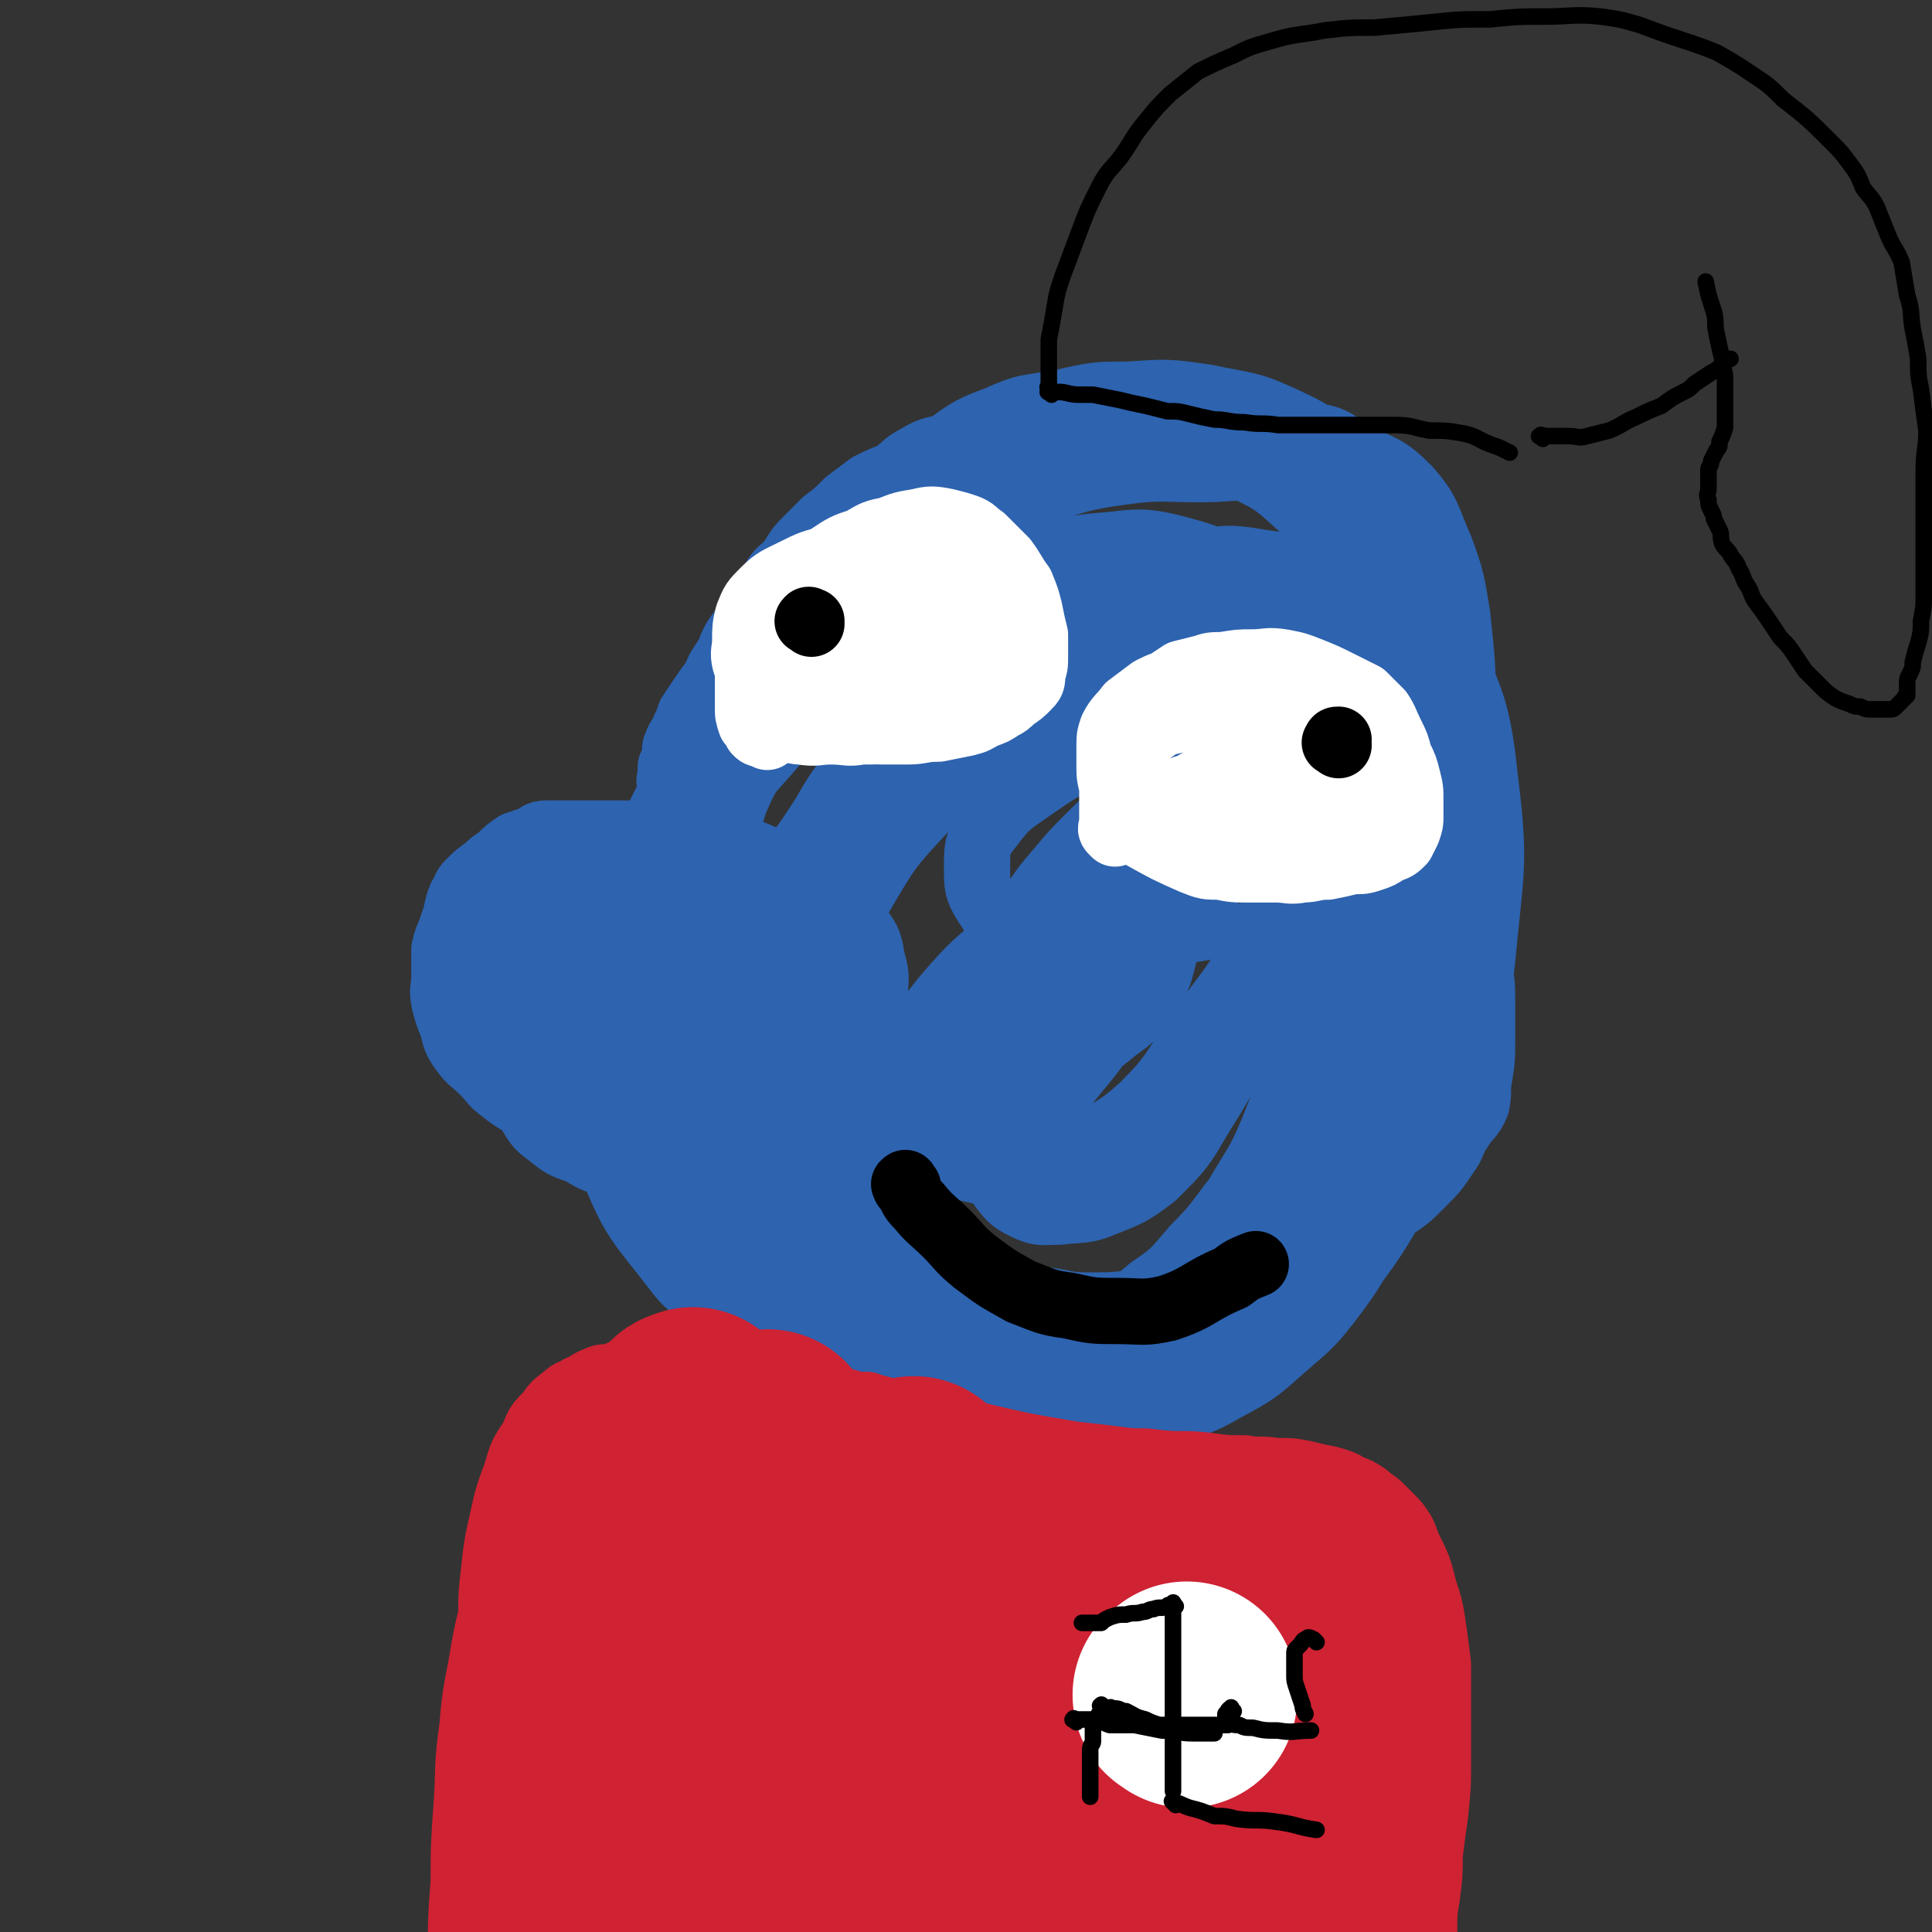 <svg viewBox='0 0 700 700' version='1.1' xmlns='http://www.w3.org/2000/svg' xmlns:xlink='http://www.w3.org/1999/xlink'><rect x="0" y="0" width="700" height="700" fill="#333333" stroke="none"/><g fill='none' stroke='#2D63AF' stroke-width='24' stroke-linecap='round' stroke-linejoin='round'><path d='M264,303c-1,-1 -1,-1 -1,-1 -1,-1 -1,0 -1,0 -1,0 -1,0 -1,0 -1,0 -1,0 -1,0 -1,0 -1,0 -2,0 -1,0 -1,0 -1,0 -2,0 -2,0 -3,0 -1,0 -1,0 -3,0 -1,0 -1,0 -3,0 -2,0 -2,0 -4,0 -2,0 -2,0 -5,0 -2,0 -2,0 -4,0 -3,0 -3,0 -5,0 -4,0 -4,0 -7,0 -3,0 -3,0 -6,0 -2,0 -2,0 -5,0 -4,0 -4,0 -7,0 -3,0 -4,0 -7,0 -3,0 -3,1 -5,2 -3,1 -3,1 -6,2 -3,2 -3,2 -6,5 -3,2 -3,2 -5,4 -3,2 -3,2 -6,5 -2,2 -1,2 -3,5 -2,5 -1,5 -3,10 -1,4 -2,4 -3,9 0,5 0,5 0,10 0,4 -1,4 0,9 1,4 1,4 3,9 1,4 1,5 4,9 3,4 3,3 7,7 4,4 3,4 7,7 5,4 6,4 11,7 4,3 4,4 8,6 5,2 5,2 11,4 4,1 4,1 8,2 5,1 5,1 9,2 5,0 5,0 9,0 4,0 4,0 8,0 3,0 3,0 6,0 3,0 3,0 5,-1 2,0 3,0 5,-1 2,-1 2,-2 4,-3 3,-2 2,-3 5,-5 2,-2 2,-1 4,-3 2,-2 2,-2 5,-5 2,-1 2,-1 3,-3 2,-2 2,-2 3,-3 1,-2 1,-2 2,-3 0,-1 0,-1 1,-2 1,-1 1,-1 1,-2 0,0 0,0 0,-1 0,-1 0,-1 0,-1 0,-1 0,-1 0,-2 0,-1 0,-1 0,-2 0,-1 0,-1 0,-2 0,-1 0,-1 0,-2 0,0 0,0 0,-1 0,-1 0,-1 0,-2 0,0 0,0 0,-1 0,-1 0,-1 0,-1 0,-2 0,-2 0,-3 0,-2 0,-2 0,-3 0,-2 0,-2 0,-4 0,-2 0,-2 0,-3 0,-3 0,-3 -1,-5 -1,-2 -1,-2 -1,-4 -2,-4 -2,-4 -4,-7 -2,-3 -2,-3 -4,-6 -2,-2 -2,-2 -4,-4 -2,-2 -2,-2 -4,-4 -3,-2 -3,-2 -5,-4 -3,-2 -3,-2 -6,-3 -3,-2 -3,-2 -7,-3 -3,-1 -3,-1 -6,-1 -3,-1 -3,-1 -7,-2 -3,-1 -3,-1 -6,-1 -2,0 -2,0 -5,0 -3,0 -3,0 -6,0 -3,0 -3,0 -6,1 -6,2 -6,2 -12,6 -3,2 -3,3 -6,6 -3,4 -3,4 -5,8 -2,4 -2,4 -4,8 -2,5 -2,5 -3,9 -1,5 -1,5 -1,10 -1,5 -2,5 -2,10 0,6 -1,6 0,12 1,6 1,6 3,11 1,5 1,5 4,9 3,5 3,5 7,8 5,4 5,4 11,6 5,3 5,3 11,5 6,1 6,2 11,3 7,1 7,1 13,1 6,0 7,1 13,0 6,-1 6,-1 12,-3 6,-2 7,-2 13,-5 6,-4 5,-4 11,-9 4,-4 5,-4 9,-9 4,-5 4,-5 7,-11 3,-6 3,-6 5,-13 2,-7 1,-7 2,-15 0,-6 1,-7 -1,-13 -1,-6 -1,-7 -5,-12 -4,-6 -4,-6 -9,-10 -5,-5 -5,-5 -11,-8 -7,-4 -7,-4 -14,-7 -7,-3 -7,-3 -13,-4 -7,-2 -8,-2 -15,-3 -7,-1 -7,-1 -14,-2 -7,0 -7,0 -14,0 -7,0 -7,0 -13,1 -5,1 -5,1 -10,2 -5,2 -5,2 -9,4 -4,3 -4,3 -7,6 -3,4 -4,4 -6,8 -2,5 -2,6 -3,11 -2,5 -2,5 -3,10 0,6 0,6 0,11 0,6 0,6 1,11 1,5 1,5 4,9 3,5 3,5 7,9 5,5 4,6 9,9 12,7 12,7 24,12 6,2 7,1 13,2 8,0 8,0 16,0 5,0 5,0 10,-1 6,-2 6,-2 12,-4 6,-2 6,-2 10,-5 5,-2 5,-3 10,-6 4,-2 4,-2 8,-5 4,-3 3,-3 6,-6 3,-3 4,-3 6,-6 2,-4 2,-4 3,-8 1,-3 1,-3 2,-7 0,-5 1,-5 0,-10 -1,-5 -2,-5 -4,-10 -3,-5 -2,-5 -6,-9 -4,-5 -5,-4 -10,-7 -6,-4 -6,-4 -11,-6 -7,-3 -7,-3 -13,-4 -6,-2 -6,-2 -11,-3 -7,-1 -7,-1 -13,-1 -6,-1 -6,-1 -11,-1 -5,0 -5,0 -9,1 -5,0 -5,0 -9,2 -5,2 -5,2 -9,5 -3,2 -4,2 -6,5 -3,4 -3,4 -4,9 -2,5 -2,6 -3,11 -1,6 -1,6 -1,12 0,5 0,6 1,11 2,7 1,7 4,13 3,5 5,4 9,9 5,6 4,7 10,12 4,3 5,2 10,5 5,2 5,3 10,5 4,2 5,2 10,3 4,1 4,1 8,1 4,0 5,0 9,-1 3,-1 3,-1 7,-3 3,-2 3,-3 6,-6 2,-3 2,-3 4,-7 2,-4 2,-3 4,-7 1,-4 1,-4 1,-8 1,-5 1,-5 1,-9 0,-5 1,-5 0,-9 -1,-5 -1,-5 -4,-9 -2,-4 -1,-4 -4,-8 -3,-3 -3,-3 -6,-6 -2,-2 -2,-2 -5,-4 -3,-1 -3,-1 -6,-2 -3,-1 -3,-1 -6,-1 -4,-1 -4,0 -7,0 -4,0 -4,-1 -8,0 -4,1 -3,2 -7,4 -4,2 -4,1 -7,4 -3,2 -3,2 -6,5 -3,3 -3,3 -6,6 -2,3 -2,3 -4,6 -1,4 -1,4 -2,7 -1,3 -1,4 -1,7 0,3 -1,3 0,6 1,3 2,3 4,5 3,3 3,3 6,5 4,2 4,2 8,4 4,1 4,1 9,3 4,1 4,0 8,1 4,0 4,0 7,0 3,0 3,0 5,-1 3,0 3,0 5,-1 2,-2 1,-2 2,-4 2,-2 2,-2 3,-5 2,-3 2,-3 3,-6 1,-3 1,-3 1,-6 1,-3 0,-3 0,-6 0,-3 0,-3 -1,-6 -1,-2 -2,-2 -3,-4 -2,-2 -2,-2 -5,-3 -2,-2 -2,-1 -4,-2 -2,0 -2,0 -5,0 -2,0 -2,0 -4,0 -2,0 -2,0 -5,0 -2,0 -2,0 -4,1 -2,0 -2,0 -5,1 -2,1 -2,1 -4,3 -2,1 -2,1 -3,2 -1,1 -1,1 -3,2 -1,0 -1,0 -1,1 -1,1 -1,1 -2,2 0,2 0,2 0,3 1,2 1,2 2,3 1,3 1,3 4,5 3,2 3,1 7,2 3,2 3,2 7,3 5,2 5,2 9,3 5,0 5,0 10,0 3,0 3,0 6,0 2,0 2,1 3,0 2,-1 2,-1 3,-2 1,-2 1,-2 1,-5 1,-3 1,-3 0,-6 -1,-3 -1,-3 -2,-6 -2,-5 -2,-5 -5,-9 -4,-4 -4,-4 -8,-8 -4,-3 -4,-2 -8,-5 -4,-2 -4,-3 -8,-4 -3,-2 -3,-2 -7,-3 -3,0 -3,-1 -7,-1 -2,0 -2,0 -5,0 -1,0 -2,0 -3,0 -2,0 -2,0 -4,2 -2,1 -2,1 -3,2 -1,2 -1,2 -2,4 0,2 0,2 0,5 0,3 0,3 1,6 0,3 1,3 2,6 2,4 2,4 5,7 2,3 2,3 5,5 3,2 3,2 6,4 3,2 3,2 5,3 2,1 2,1 5,3 1,0 1,1 3,1 1,0 1,0 3,0 0,0 0,0 1,0 1,0 1,0 2,0 0,0 1,0 1,0 0,0 0,-1 0,-2 0,-1 0,-1 0,-2 -1,-2 -1,-3 -2,-5 -1,-2 -1,-2 -3,-4 -2,-3 -3,-3 -5,-5 -3,-2 -3,-2 -7,-4 -3,-2 -3,-1 -7,-3 -3,0 -3,0 -6,-1 -3,-1 -3,-1 -6,-1 -1,0 -1,0 -3,0 -1,0 -1,0 -3,0 -1,0 -1,0 -2,1 -1,1 -1,2 -1,4 0,2 0,2 0,4 0,3 0,3 1,6 3,4 3,4 7,7 5,4 5,4 10,7 7,4 7,4 13,7 0,1 0,1 1,1 '/><path d='M244,285c-1,-1 -1,-1 -1,-1 -1,-1 0,-2 0,-3 0,-1 0,-1 0,-3 0,-1 1,-1 2,-3 0,-2 -1,-3 0,-5 1,-3 2,-3 3,-6 1,-2 1,-2 2,-5 2,-3 2,-3 4,-6 2,-3 2,-3 5,-7 2,-5 2,-4 5,-9 2,-5 2,-5 5,-9 2,-4 2,-4 5,-8 3,-5 3,-5 6,-9 2,-4 3,-4 6,-7 3,-4 2,-4 6,-8 3,-3 3,-3 7,-7 4,-3 4,-3 8,-7 4,-3 4,-3 8,-6 4,-2 4,-2 9,-4 4,-3 4,-4 8,-6 5,-3 6,-3 11,-4 5,-2 5,-2 10,-3 6,-2 6,-2 12,-3 6,-2 6,-2 12,-3 7,-2 7,-2 14,-3 6,-1 6,-1 12,-2 6,0 6,0 13,0 6,0 6,0 12,0 7,0 7,-1 14,0 5,0 5,1 10,2 6,2 6,2 11,4 5,2 6,2 11,5 5,2 4,3 9,6 5,3 5,2 9,6 5,4 4,5 8,10 4,6 4,6 7,11 4,8 3,8 6,15 3,7 3,7 5,14 2,8 1,8 3,16 2,10 1,10 3,19 1,10 2,10 3,19 1,7 0,7 1,14 1,7 2,7 3,14 1,8 1,8 2,16 1,9 1,9 2,18 1,7 1,7 1,14 1,6 1,6 1,13 0,6 0,6 0,13 0,6 0,7 -1,13 -1,5 0,5 -1,10 -2,5 -3,4 -6,9 -3,4 -2,5 -5,9 -4,6 -4,6 -9,11 -5,5 -5,5 -11,9 -7,6 -7,6 -15,11 -8,5 -8,5 -16,9 -7,4 -7,5 -14,9 -7,3 -7,2 -14,6 -6,3 -6,3 -13,7 -7,3 -7,3 -13,7 -7,4 -7,5 -14,9 -7,5 -7,5 -13,9 -7,5 -8,5 -15,9 -6,5 -6,4 -13,9 -6,4 -6,5 -13,9 -5,3 -5,4 -10,6 -6,3 -6,3 -12,4 -5,2 -5,2 -10,1 -6,-1 -6,-1 -11,-4 -5,-4 -4,-4 -9,-9 -4,-5 -5,-4 -9,-10 -5,-6 -5,-6 -9,-13 -4,-7 -4,-7 -8,-15 -4,-8 -5,-8 -9,-16 -4,-11 -4,-11 -7,-22 -3,-14 -4,-14 -5,-29 -1,-19 0,-19 0,-38 0,-19 0,-19 1,-38 1,-12 1,-13 3,-25 2,-9 3,-9 6,-19 2,-7 2,-7 4,-14 3,-7 3,-7 7,-14 4,-7 5,-7 10,-14 6,-8 5,-9 12,-17 9,-11 10,-10 20,-21 8,-8 7,-8 16,-16 7,-7 7,-7 15,-13 7,-7 7,-7 14,-13 7,-5 7,-4 14,-9 7,-4 6,-5 14,-8 8,-3 9,-2 18,-4 11,-2 11,-3 23,-3 23,-2 24,-3 47,-1 8,1 8,3 15,7 10,5 11,4 19,12 8,9 7,11 12,22 4,11 4,12 6,24 2,19 2,19 2,38 0,18 0,18 -2,35 -2,19 -3,19 -6,37 -4,18 -4,18 -8,35 -3,15 -3,15 -7,29 -4,13 -4,13 -10,25 -4,9 -4,9 -10,17 -4,5 -5,5 -10,10 -6,5 -5,6 -12,10 -8,4 -9,4 -18,7 -9,3 -9,3 -18,4 -8,2 -8,1 -17,2 -9,1 -9,1 -18,1 -8,0 -8,-1 -16,-2 -10,-2 -10,-2 -20,-5 -8,-3 -8,-3 -16,-7 -9,-5 -10,-4 -18,-10 -9,-6 -9,-5 -18,-12 -8,-8 -8,-8 -15,-17 -8,-11 -9,-11 -14,-23 -7,-14 -7,-14 -11,-30 -5,-15 -5,-15 -7,-32 -2,-14 -2,-15 -2,-29 1,-13 1,-14 5,-26 5,-15 6,-15 13,-29 7,-14 7,-14 17,-26 11,-13 11,-13 24,-23 13,-10 13,-11 27,-19 13,-7 13,-7 27,-12 15,-4 15,-4 30,-7 13,-2 13,-3 27,-2 12,2 12,1 23,7 13,6 13,7 23,16 12,12 13,12 22,26 11,16 11,17 18,35 7,19 7,19 10,38 4,19 4,20 4,39 0,19 0,19 -3,37 -4,18 -4,18 -10,36 -3,13 -3,13 -8,26 -5,11 -5,11 -11,21 -4,6 -4,6 -9,12 -5,6 -5,6 -11,11 -8,7 -8,7 -17,11 -11,6 -11,7 -22,11 -12,4 -13,2 -25,4 -12,1 -12,2 -24,3 -13,1 -14,1 -27,2 -13,0 -13,1 -26,0 -13,-1 -13,-2 -27,-6 -13,-3 -13,-2 -25,-7 -11,-4 -11,-5 -21,-11 -8,-6 -10,-5 -16,-13 -13,-17 -15,-17 -23,-37 -6,-15 -3,-17 -4,-34 0,-19 -2,-20 1,-38 4,-20 6,-20 13,-38 6,-15 5,-15 13,-29 7,-12 8,-12 17,-24 11,-14 10,-14 23,-27 12,-11 13,-11 26,-21 16,-11 15,-13 32,-22 15,-8 16,-7 33,-12 15,-4 15,-5 30,-7 14,-2 15,-1 29,-1 13,0 14,-2 27,1 13,4 13,6 24,14 11,7 12,7 20,17 9,11 10,11 15,24 11,27 14,27 17,56 4,32 2,33 -1,66 -2,17 -3,17 -9,33 -4,15 -5,15 -11,29 -6,13 -6,14 -12,26 -7,12 -7,12 -15,23 -7,10 -6,10 -15,18 -7,7 -7,7 -16,13 -10,6 -10,7 -21,11 -12,4 -12,3 -25,4 -13,1 -13,1 -27,0 -14,-1 -15,-1 -29,-4 -14,-4 -14,-4 -27,-10 -12,-5 -12,-5 -24,-12 -11,-7 -12,-7 -22,-16 -9,-9 -9,-9 -15,-20 -8,-11 -9,-11 -14,-24 -5,-14 -5,-15 -8,-30 -3,-16 -3,-17 -4,-34 0,-16 0,-16 2,-32 3,-16 3,-17 8,-32 6,-16 8,-15 16,-30 9,-17 9,-17 18,-34 9,-14 8,-14 18,-27 9,-12 9,-12 20,-23 7,-7 7,-7 15,-13 10,-7 10,-8 21,-12 11,-5 11,-4 23,-6 13,-3 13,-3 25,-3 14,-1 14,-1 28,1 14,3 15,2 28,8 13,6 13,7 24,17 12,10 13,10 21,23 9,15 9,16 14,33 6,17 5,18 7,36 2,17 2,17 1,34 0,18 0,18 -3,35 -4,20 -5,20 -11,40 -6,17 -6,17 -14,34 -6,14 -7,14 -14,27 -6,12 -5,13 -13,24 -6,9 -7,9 -15,16 -7,5 -8,6 -16,9 -11,3 -11,2 -23,3 -11,2 -11,2 -23,2 -13,0 -13,0 -25,-2 -23,-5 -24,-5 -45,-14 -13,-5 -12,-7 -24,-15 -11,-8 -12,-8 -22,-17 -11,-10 -12,-10 -20,-22 -8,-12 -8,-13 -13,-27 -4,-14 -4,-15 -5,-30 -1,-15 -1,-16 2,-31 4,-15 4,-16 12,-29 8,-16 9,-15 21,-29 11,-14 12,-14 25,-26 14,-12 14,-13 30,-23 14,-9 14,-10 30,-15 14,-6 15,-5 30,-7 15,-1 16,-3 31,1 15,4 15,5 28,15 14,10 14,11 25,24 11,13 11,14 18,29 8,15 9,15 12,32 4,17 3,18 2,35 0,18 0,18 -3,35 -4,18 -3,18 -10,35 -6,11 -7,11 -15,21 -8,10 -8,10 -16,18 -9,8 -9,9 -18,15 -11,8 -11,8 -24,13 -12,5 -12,4 -25,6 -10,2 -10,1 -20,1 -11,0 -12,1 -22,-1 -12,-3 -12,-3 -23,-9 -10,-5 -10,-6 -20,-13 -10,-8 -11,-8 -19,-17 -10,-10 -11,-10 -17,-22 -6,-12 -7,-12 -9,-25 -2,-14 -1,-15 0,-29 1,-15 -1,-15 4,-29 6,-15 8,-15 18,-29 8,-12 8,-13 18,-24 14,-14 14,-14 29,-27 14,-12 13,-14 28,-24 15,-9 15,-9 31,-15 16,-6 17,-7 34,-10 12,-2 13,-2 25,0 13,2 14,1 25,7 13,8 13,10 24,22 10,11 12,11 18,25 6,15 3,16 5,32 2,20 4,20 3,40 -2,22 -3,22 -9,44 -5,19 -4,20 -12,39 -6,16 -6,16 -14,32 -8,14 -7,14 -17,27 -7,9 -8,9 -17,17 -9,8 -9,8 -20,14 -9,5 -9,5 -18,7 -10,2 -10,2 -20,2 -9,1 -10,3 -17,-1 -22,-11 -23,-12 -42,-29 -12,-11 -13,-12 -20,-26 -15,-30 -17,-30 -25,-62 -5,-18 -5,-20 -1,-38 7,-33 9,-33 22,-64 6,-14 7,-14 17,-26 8,-11 9,-11 19,-21 9,-8 8,-9 18,-15 9,-5 9,-5 19,-7 12,-2 12,-3 25,-3 9,0 10,0 19,4 10,4 11,5 19,13 11,10 11,11 18,24 8,15 9,15 13,32 4,20 2,20 2,41 0,24 1,24 -3,47 -3,19 -6,18 -12,36 -6,15 -5,16 -12,30 -6,12 -6,12 -13,23 -4,8 -4,8 -9,16 -4,5 -4,5 -10,10 -2,3 -2,4 -6,5 -7,2 -8,2 -15,1 -9,-1 -10,-2 -19,-6 -13,-8 -13,-9 -25,-19 -13,-12 -13,-12 -26,-25 -12,-13 -12,-13 -22,-27 -10,-13 -11,-12 -19,-26 -6,-13 -6,-13 -10,-27 -4,-13 -5,-13 -5,-27 0,-13 0,-14 3,-27 4,-13 4,-13 11,-25 7,-12 8,-11 17,-22 9,-10 9,-11 20,-20 10,-8 10,-8 22,-13 12,-4 12,-5 25,-6 11,-2 12,-2 23,1 12,2 13,2 23,9 12,7 12,8 21,18 9,10 10,10 15,22 6,13 6,13 8,28 3,15 3,15 2,31 -1,19 -1,19 -5,37 -4,16 -4,17 -10,32 -5,12 -6,12 -13,24 -7,9 -7,10 -15,18 -7,8 -7,9 -16,15 -7,6 -7,6 -15,10 -8,4 -9,3 -18,5 -9,2 -9,3 -19,3 -9,0 -11,2 -19,-2 -20,-10 -21,-12 -37,-27 -9,-9 -9,-10 -13,-22 -5,-15 -4,-16 -5,-33 0,-19 -1,-20 4,-38 5,-20 6,-21 17,-39 10,-17 10,-17 23,-31 12,-13 13,-13 28,-24 9,-7 9,-7 20,-12 14,-5 14,-5 29,-8 10,-1 11,-1 20,1 7,2 7,3 13,8 7,7 9,7 13,16 6,11 5,12 6,24 2,16 3,17 0,33 -4,20 -5,21 -13,40 -6,17 -6,17 -16,33 -7,12 -7,12 -17,22 -8,6 -8,6 -18,10 -7,3 -8,2 -16,3 -6,0 -7,1 -13,-2 -4,-2 -5,-3 -8,-7 -3,-5 -4,-6 -5,-12 -2,-12 -1,-12 0,-24 1,-14 0,-14 5,-27 5,-16 7,-15 15,-30 4,-7 4,-7 9,-13 6,-7 6,-7 12,-13 5,-5 5,-5 11,-8 3,-2 3,-2 7,-3 2,0 4,-1 5,1 2,4 2,6 2,11 1,8 2,8 1,16 -1,9 -1,9 -3,17 -2,8 -2,9 -6,15 -4,7 -5,8 -12,13 -8,7 -9,6 -18,11 -4,2 -4,2 -8,3 -2,1 -2,2 -4,1 -1,0 -2,-1 -2,-3 0,-3 0,-4 2,-7 4,-7 5,-7 11,-13 6,-6 6,-6 12,-11 7,-6 7,-6 14,-10 5,-4 5,-3 12,-6 4,-2 4,-2 9,-3 3,-1 3,-1 5,-1 1,0 2,0 2,0 0,1 -1,1 -3,2 -6,1 -6,1 -12,2 -11,2 -11,2 -21,3 -9,1 -9,2 -18,1 -9,-1 -10,0 -17,-4 -7,-4 -7,-5 -11,-11 -3,-5 -3,-6 -3,-13 0,-7 0,-9 5,-15 6,-8 7,-8 17,-15 10,-7 11,-7 23,-12 11,-5 12,-5 24,-8 10,-2 10,-3 20,-3 8,1 10,1 16,6 7,5 8,7 10,15 3,12 1,13 -2,26 -4,17 -4,18 -11,34 -9,16 -10,16 -21,31 -10,15 -9,16 -21,28 -10,9 -11,8 -22,15 -11,5 -11,5 -22,8 -8,2 -9,2 -16,0 -5,-1 -6,-1 -8,-5 -3,-4 -2,-5 -3,-11 0,-10 -1,-11 1,-20 4,-15 5,-15 11,-28 8,-16 9,-15 18,-30 5,-8 5,-8 11,-15 5,-6 5,-6 11,-12 5,-5 5,-5 10,-8 3,-3 4,-5 7,-5 3,0 4,1 6,4 3,6 3,7 3,14 0,12 0,13 -3,25 -4,14 -4,15 -11,28 -7,14 -7,15 -17,27 -8,10 -9,10 -19,17 -7,5 -8,4 -16,6 -8,1 -8,2 -15,1 -5,-1 -6,-2 -9,-5 -3,-3 -4,-4 -4,-8 -1,-7 -1,-8 2,-15 5,-11 5,-12 13,-22 11,-13 12,-13 25,-24 16,-14 16,-13 33,-26 8,-6 8,-6 16,-12 7,-4 7,-4 15,-9 5,-2 5,-2 10,-4 2,-1 4,-2 5,-1 1,1 0,2 -1,3 -4,6 -4,6 -9,12 -10,11 -10,11 -21,22 -31,30 -30,31 -62,59 -14,13 -14,13 -28,24 -10,7 -10,7 -21,12 -6,2 -8,4 -13,2 -4,-1 -3,-4 -4,-8 -1,-4 0,-4 0,-8 '/></g>
<g fill='none' stroke='#FFFFFF' stroke-width='24' stroke-linecap='round' stroke-linejoin='round'><path d='M404,302c-1,-1 -1,-1 -1,-1 -1,-1 0,-1 0,-2 0,-1 0,-1 0,-3 0,-2 0,-2 0,-4 0,-2 0,-2 0,-4 0,-3 0,-3 0,-6 0,-3 1,-3 1,-6 1,-4 1,-4 2,-7 0,-3 0,-3 1,-6 1,-2 1,-2 2,-4 0,-1 0,-1 1,-2 2,-2 2,-2 3,-3 2,-2 2,-2 4,-4 2,-1 2,-1 5,-2 3,-2 3,-2 6,-4 4,-1 4,-1 8,-2 3,-1 3,-1 7,-1 6,-1 6,-1 11,-1 5,0 5,-1 11,0 5,1 5,1 10,3 5,2 5,2 11,5 4,2 4,2 8,4 3,3 3,3 6,6 2,3 2,4 4,8 2,4 2,4 3,8 2,4 2,4 3,8 1,4 1,4 1,8 0,3 0,3 0,6 0,2 0,2 -1,5 -1,2 -1,2 -2,4 -2,2 -2,2 -5,3 -3,2 -3,2 -6,3 -3,1 -3,1 -7,1 -4,1 -4,1 -9,2 -5,0 -5,1 -9,1 -5,1 -5,0 -10,0 -5,0 -5,0 -10,0 -5,0 -5,0 -10,-1 -5,0 -5,0 -10,-2 -9,-4 -9,-4 -18,-9 -3,-2 -3,-2 -5,-5 -2,-3 -2,-3 -3,-7 -2,-3 -2,-3 -3,-6 -1,-4 -1,-4 -1,-8 0,-3 0,-3 0,-6 0,-4 0,-4 1,-7 2,-4 3,-4 6,-8 4,-3 4,-3 8,-6 4,-2 4,-2 9,-3 6,-2 6,-2 11,-3 7,-2 7,-2 14,-2 6,0 6,0 12,1 5,1 5,1 10,4 6,3 6,3 11,7 4,3 4,3 8,7 2,4 3,4 4,8 2,4 2,4 3,9 0,4 0,4 0,8 0,3 -1,3 -2,6 -1,4 -1,4 -3,6 -2,3 -2,3 -5,5 -2,2 -2,2 -5,3 -4,2 -4,2 -7,3 -4,1 -4,0 -8,1 -4,1 -3,1 -8,2 -5,0 -5,0 -10,0 -5,0 -5,0 -9,-2 -5,-1 -5,-1 -10,-3 -4,-2 -4,-2 -9,-5 -3,-2 -4,-2 -6,-5 -3,-3 -3,-3 -4,-6 -2,-3 -2,-3 -3,-6 -1,-3 -1,-3 -1,-6 0,-3 -1,-3 0,-5 1,-3 1,-3 3,-5 2,-2 2,-2 5,-4 4,-3 4,-3 9,-4 6,-2 7,-1 13,-2 6,-1 6,-1 12,-1 6,-1 6,-1 12,0 6,1 7,1 12,3 5,3 5,3 10,6 5,3 5,3 9,7 3,3 2,4 4,8 2,3 2,3 3,6 1,2 0,3 0,5 0,2 0,3 -1,4 -4,3 -5,2 -10,4 -5,2 -5,2 -10,3 -6,1 -6,2 -12,2 -6,1 -6,0 -12,0 -5,0 -5,0 -11,0 -4,0 -4,0 -8,-1 -3,-1 -4,-1 -7,-3 -2,-1 -2,-1 -3,-3 -1,-1 -2,-1 -2,-3 0,-4 0,-5 2,-9 2,-2 3,-1 6,-3 4,-2 4,-3 9,-5 4,-2 4,-1 9,-3 5,-1 5,-2 10,-3 4,-1 4,-1 9,-1 4,-1 4,-1 8,0 3,0 3,0 5,1 2,1 2,1 4,3 1,1 1,1 1,2 0,1 1,1 0,2 -1,1 -1,1 -3,2 -2,1 -2,2 -5,3 -3,1 -3,1 -7,1 -4,1 -4,2 -8,2 -3,0 -3,0 -7,0 -4,0 -4,0 -8,0 -3,0 -3,-1 -7,-1 -2,-1 -2,-1 -4,-1 -1,0 -2,1 -3,0 0,0 1,-1 2,-2 1,-1 1,-1 3,-1 3,-1 4,-1 7,-2 4,-1 4,-2 8,-3 4,-1 4,-1 8,-2 3,-1 3,-1 6,-1 2,-1 2,0 5,0 1,0 1,0 3,0 1,0 2,0 2,0 0,0 -2,0 -4,0 -1,0 -1,0 -3,0 -1,0 -1,0 -3,0 -1,0 -1,0 -3,0 '/><path d='M278,267c-1,-1 -1,-1 -1,-1 -1,-1 -1,0 -1,0 -1,0 -1,0 -2,-1 0,0 0,-1 0,-1 -1,-1 -1,-1 -2,-2 -1,-3 -1,-3 -1,-6 0,-2 0,-2 0,-4 0,-3 0,-3 0,-7 0,-4 0,-4 1,-8 2,-5 2,-5 4,-10 3,-5 3,-5 6,-9 4,-4 4,-4 8,-8 5,-4 4,-5 10,-8 6,-4 6,-4 12,-6 5,-3 5,-3 10,-4 5,-2 5,-2 11,-3 4,-1 5,-1 10,0 4,1 4,1 7,2 3,1 3,2 6,4 4,4 4,4 8,8 3,4 3,5 6,9 2,5 2,5 3,9 1,5 1,5 2,9 0,4 0,4 0,8 0,3 0,3 -1,6 0,3 0,3 -2,5 -2,2 -2,2 -5,4 -2,2 -2,2 -4,3 -3,2 -3,2 -6,3 -4,2 -3,2 -7,3 -5,1 -5,1 -10,2 -6,0 -6,1 -11,1 -5,0 -5,0 -10,0 -8,-1 -8,-1 -15,-2 -5,-1 -6,-1 -10,-3 -5,-2 -5,-2 -9,-5 -4,-2 -4,-2 -7,-4 -3,-2 -3,-2 -5,-5 -2,-3 -2,-3 -3,-6 -1,-4 0,-4 0,-8 0,-4 0,-5 1,-9 2,-5 2,-5 6,-9 4,-4 5,-4 11,-7 6,-3 6,-3 14,-5 6,-2 6,-2 13,-3 7,-1 7,-1 14,-1 5,0 5,0 11,1 5,1 5,1 10,4 3,2 3,2 6,6 3,3 3,3 5,8 2,4 2,4 3,8 1,4 0,5 0,8 0,4 0,4 -1,8 -1,3 -1,4 -3,7 -2,3 -1,3 -4,6 -3,2 -4,2 -8,4 -4,2 -4,2 -8,3 -7,2 -7,2 -14,3 -7,1 -7,1 -14,1 -5,1 -5,0 -11,0 -5,0 -5,1 -11,0 -3,0 -3,-1 -6,-2 -3,-1 -3,-1 -5,-3 -2,-1 -2,-1 -3,-4 0,-2 0,-2 0,-4 0,-2 0,-3 2,-5 1,-2 1,-3 4,-4 5,-3 6,-2 11,-5 6,-2 6,-2 11,-4 7,-2 7,-1 13,-2 6,-1 6,-1 11,-1 5,0 5,0 10,0 4,0 4,0 7,2 3,1 3,1 6,4 1,1 2,1 3,3 0,1 0,1 0,3 0,2 1,2 0,4 -2,3 -3,3 -6,4 -5,3 -6,2 -11,4 -5,1 -5,1 -10,2 -6,1 -6,0 -13,1 -5,1 -5,1 -10,2 -4,0 -4,0 -8,0 -2,0 -2,0 -4,-1 -2,0 -2,0 -4,-1 -1,-1 0,-2 -1,-4 0,-2 0,-2 0,-4 1,-3 1,-3 2,-5 2,-3 2,-4 5,-6 4,-3 4,-3 9,-5 4,-3 4,-3 10,-5 5,-2 5,-1 11,-3 5,-1 5,-1 10,-1 4,0 4,0 8,1 2,0 2,0 5,1 1,1 1,2 3,3 0,1 1,0 1,1 0,1 0,2 -1,3 -3,1 -4,0 -7,1 -5,1 -4,2 -9,2 -6,2 -6,2 -12,2 -5,1 -5,1 -10,1 -5,0 -5,0 -9,0 -2,0 -3,0 -5,-1 -2,0 -2,0 -3,-1 -2,-1 -2,-1 -3,-2 -1,-2 -1,-2 -1,-3 0,-2 0,-2 1,-3 1,-2 2,-2 4,-4 3,-2 3,-2 6,-4 5,-2 5,-2 9,-3 6,-2 6,-2 11,-3 4,0 4,0 9,0 3,0 3,0 7,1 2,0 2,0 5,1 1,1 1,1 2,2 0,0 1,1 0,1 -2,1 -2,1 -5,2 -3,1 -3,1 -7,1 -5,1 -5,0 -10,1 -5,0 -5,0 -10,1 -3,1 -3,1 -7,1 -3,0 -3,0 -6,0 '/></g>
<g fill='none' stroke='#000000' stroke-width='24' stroke-linecap='round' stroke-linejoin='round'><path d='M485,270c-1,-1 -2,-1 -1,-1 0,-1 0,-1 1,-1 '/><path d='M294,226c-1,-1 -2,-1 -1,-1 0,-1 0,0 1,0 '/><path d='M329,430c-1,-1 -1,-2 -1,-1 -1,0 0,0 0,1 1,1 1,1 2,3 1,2 1,2 3,4 4,5 5,5 10,10 5,5 4,5 10,10 8,6 8,6 17,11 8,3 9,4 17,5 9,2 9,2 18,2 9,0 9,1 18,-1 12,-4 11,-6 23,-11 4,-3 4,-3 9,-5 '/></g>
<g fill='none' stroke='#CF2233' stroke-width='24' stroke-linecap='round' stroke-linejoin='round'><path d='M271,498c-1,-1 -1,-1 -1,-1 -1,-1 0,-1 0,-1 0,0 0,0 -1,0 -1,0 -1,0 -2,0 0,0 0,0 -1,0 -3,0 -3,0 -5,0 -2,0 -2,0 -4,0 -3,0 -3,0 -5,0 -2,0 -2,0 -4,0 -3,0 -3,0 -5,0 -3,0 -3,0 -5,0 -3,0 -3,0 -6,0 -3,0 -3,0 -6,1 -2,1 -2,1 -5,2 -3,0 -3,0 -5,1 -3,1 -3,2 -6,3 -3,2 -3,1 -5,3 -4,3 -4,3 -6,6 -4,4 -4,4 -6,9 -4,6 -4,6 -6,13 -3,8 -3,8 -5,17 -2,9 -2,9 -3,18 -1,9 -1,9 -1,18 -1,10 0,10 -1,20 0,10 0,10 0,20 0,10 0,10 0,20 0,10 0,10 0,19 0,9 1,9 2,18 0,7 0,7 0,14 0,7 0,7 0,13 0,6 1,6 1,11 0,5 0,5 0,9 0,4 0,4 0,7 '/><path d='M292,506c-1,-1 -2,-1 -1,-1 0,-1 1,0 2,0 2,0 2,0 5,1 1,0 1,1 3,1 3,1 3,1 6,1 3,1 3,1 7,1 3,1 3,1 7,2 3,1 3,0 7,1 6,2 6,2 11,4 8,2 8,2 15,4 17,4 17,4 35,7 9,1 9,1 17,2 7,1 7,0 13,1 9,1 9,0 18,1 7,1 7,1 14,1 5,1 6,0 11,1 6,0 6,0 11,1 4,1 4,1 9,2 3,1 4,1 7,3 3,1 3,1 6,3 2,2 3,2 5,4 2,2 2,2 4,4 2,2 2,2 4,5 1,2 1,2 2,5 4,8 4,8 6,16 2,6 2,6 3,12 1,7 1,7 2,15 0,9 0,9 0,17 0,9 0,9 0,17 0,10 0,10 -1,20 -1,7 -1,7 -2,15 0,7 0,7 -1,15 -1,6 -1,6 -1,13 0,6 0,6 0,12 0,5 0,5 1,10 0,4 1,4 1,9 1,4 1,4 1,7 0,4 0,4 0,9 0,4 0,5 -1,9 -1,4 -1,4 -3,8 -3,6 -3,6 -6,12 '/><path d='M212,534c-1,-1 -1,-2 -1,-1 -1,2 -1,2 -1,5 -1,5 -1,5 -1,9 0,6 0,6 0,13 1,8 1,8 2,16 1,9 1,9 1,19 1,14 1,14 2,28 1,14 1,14 1,28 1,15 2,15 3,30 1,13 1,13 1,27 1,10 0,10 1,21 0,10 1,10 1,19 1,7 1,7 2,14 0,6 0,6 0,11 '/><path d='M217,530c-1,-1 -1,-2 -1,-1 -1,2 -1,3 -1,7 -1,5 -1,5 -2,10 -1,7 -1,7 -1,15 -1,11 0,11 0,23 0,13 0,13 0,26 0,15 -1,15 -2,30 0,16 0,16 0,33 0,16 0,16 -1,31 -1,14 0,14 -1,28 -1,8 -1,8 -1,16 '/></g>
<g fill='none' stroke='#CF2233' stroke-width='80' stroke-linecap='round' stroke-linejoin='round'><path d='M217,545c-1,-1 -1,-1 -1,-1 -1,-1 -1,0 -2,0 0,0 0,1 0,1 0,1 0,1 0,2 0,1 0,1 0,2 -1,3 -1,3 -2,6 0,5 0,5 -1,9 -1,8 -1,8 -3,15 -2,12 -3,12 -5,23 -2,13 -3,13 -4,27 -2,13 -1,13 -2,27 -1,14 -1,14 -1,27 -1,13 -1,13 -1,26 0,13 -1,13 0,26 1,9 1,9 3,18 1,9 1,9 3,17 1,6 2,6 3,12 0,0 0,0 0,0 '/><path d='M252,515c-1,-1 -1,-2 -1,-1 -1,0 -2,0 -2,1 -1,1 -1,1 -1,2 0,1 0,1 0,3 0,2 0,2 0,3 0,3 0,3 0,6 0,17 0,17 0,34 0,12 0,12 0,25 0,13 0,13 0,26 0,16 0,16 -1,31 0,16 -1,16 -1,31 -1,15 -1,15 -2,30 0,13 0,13 -1,26 -1,12 -1,12 -2,25 0,9 0,9 0,19 0,6 0,6 0,12 0,3 0,3 0,6 '/><path d='M279,523c-1,-1 -1,-2 -1,-1 -2,1 -3,2 -3,5 -1,3 0,3 0,7 0,4 0,4 0,9 1,8 1,8 2,16 0,9 0,9 0,19 0,12 1,12 1,24 0,13 0,13 0,26 0,14 0,14 -1,28 0,15 0,15 0,30 0,14 0,14 0,27 0,11 0,11 0,22 0,7 0,7 0,14 0,6 0,6 0,12 0,5 0,5 0,9 '/><path d='M332,540c-1,-1 -1,-2 -1,-1 -4,2 -4,3 -7,7 -2,3 -3,3 -4,7 -2,3 -1,3 -2,6 -1,5 -1,5 -3,11 -1,6 -2,6 -3,13 -1,6 -1,6 -1,12 -1,8 -1,8 -2,16 -1,10 -1,10 -1,20 0,11 0,11 0,21 0,11 0,11 1,21 2,12 3,12 5,23 1,8 1,8 3,15 1,5 2,5 4,10 '/><path d='M381,561c-1,-1 -1,-2 -1,-1 -1,0 0,1 0,2 0,1 -1,0 -1,1 -1,2 -1,2 -1,3 0,2 0,2 0,4 0,1 -1,1 -2,3 0,2 0,2 0,5 0,3 0,3 0,6 0,6 0,6 0,12 0,10 0,10 0,20 0,11 0,11 0,23 0,14 0,14 0,28 0,15 0,15 0,29 0,12 0,12 1,24 0,12 0,12 1,23 1,6 1,6 2,12 '/><path d='M438,573c-1,-1 -1,-2 -1,-1 -1,0 -1,1 -2,2 0,0 -1,0 -1,1 -1,2 -1,2 -2,4 -1,2 -1,2 -2,5 -1,3 -1,3 -1,6 -2,8 -2,8 -3,15 -1,9 -1,9 -1,18 -1,11 -1,11 -2,23 -1,10 -1,10 -1,20 -1,12 -1,12 -1,24 0,11 0,11 0,22 0,7 0,7 0,13 0,8 0,8 0,15 '/><path d='M482,579c-1,-1 -1,-1 -1,-1 -1,-1 -1,0 -2,0 -1,0 -1,0 -1,1 0,1 0,1 0,1 0,1 0,1 0,1 0,2 0,2 0,5 0,3 0,3 0,6 -1,7 -1,7 -2,14 -1,9 -2,9 -3,18 -1,13 -1,13 -2,27 -1,14 -1,14 -3,28 -1,15 -1,15 -3,29 -1,13 -2,13 -4,26 -1,11 -1,11 -2,21 -1,7 -1,7 -1,15 -1,5 -1,5 -1,10 0,4 0,4 0,8 '/></g>
<g fill='none' stroke='#FFFFFF' stroke-width='80' stroke-linecap='round' stroke-linejoin='round'><path d='M430,615c-1,-1 -2,-1 -1,-1 0,-1 1,0 1,0 0,0 0,0 0,-1 '/></g>
<g fill='none' stroke='#000000' stroke-width='6' stroke-linecap='round' stroke-linejoin='round'><path d='M426,582c-1,-1 -1,-2 -1,-1 -1,1 0,1 0,3 0,2 0,2 0,4 0,2 0,2 0,4 0,4 0,4 0,9 0,9 0,9 0,18 0,11 0,11 0,21 0,4 0,4 0,9 '/><path d='M390,624c-1,-1 -2,-1 -1,-1 0,-1 0,0 1,0 1,0 1,0 3,0 1,0 1,0 3,0 3,0 3,1 6,2 4,0 4,0 9,0 5,1 5,1 10,2 6,0 6,1 11,1 4,0 4,0 8,0 '/><path d='M404,620c-1,-1 -1,-1 -1,-1 -1,-1 -1,0 -1,0 1,0 1,0 2,0 2,0 2,1 4,1 4,2 3,2 7,3 2,1 2,1 5,2 5,0 6,0 12,0 6,0 6,0 13,0 '/><path d='M447,620c-1,-1 -1,-2 -1,-1 -1,0 -1,1 -2,2 0,0 0,1 0,1 0,1 1,1 1,2 2,1 2,1 4,1 2,1 2,1 5,1 4,1 4,1 9,1 6,1 6,0 12,0 '/><path d='M477,595c-1,-1 -1,-1 -1,-1 -2,-1 -2,-1 -3,0 -1,0 -1,1 -2,2 0,0 0,0 -1,1 -1,1 -1,1 -1,2 0,2 0,2 0,4 0,2 0,2 0,4 0,2 0,2 1,5 1,3 1,3 2,6 0,1 0,1 1,3 '/><path d='M425,583c-1,-1 -1,-1 -1,-1 -1,-1 -1,0 -1,0 -2,1 -3,0 -5,1 -2,0 -2,1 -4,1 -3,1 -3,0 -6,1 -3,0 -3,0 -6,1 -2,1 -2,1 -3,2 -2,0 -2,0 -3,0 -2,0 -2,0 -4,0 '/><path d='M400,619c-1,-1 -1,-2 -1,-1 -1,0 0,0 0,1 0,2 -1,1 -1,3 -1,2 -2,2 -2,4 0,2 0,2 0,5 0,1 -1,1 -1,3 0,2 0,2 0,4 0,3 0,3 0,5 0,4 0,4 0,8 '/><path d='M426,654c-1,-1 -2,-2 -1,-1 2,0 3,1 6,2 4,1 4,1 9,3 4,0 4,0 8,1 7,1 7,0 14,1 8,1 8,2 15,3 '/><path d='M381,143c-1,-1 -2,-1 -1,-1 1,-1 1,0 3,0 4,0 4,1 8,1 3,0 3,0 5,0 5,1 5,1 10,2 4,1 4,1 9,2 4,1 4,1 8,2 4,0 4,0 8,1 4,1 4,1 9,2 5,0 5,1 11,1 6,1 6,0 12,1 8,0 8,0 15,0 7,0 7,0 14,0 7,0 7,0 13,0 7,0 7,1 13,2 6,0 6,0 12,1 5,1 5,2 10,4 3,1 3,1 7,3 '/><path d='M381,142c-1,-1 -1,-1 -1,-1 -1,-1 0,-1 0,-1 0,-1 0,-1 0,-3 0,-2 0,-2 0,-4 0,-3 0,-3 0,-5 0,-3 0,-3 0,-5 1,-5 1,-5 2,-11 1,-6 1,-6 3,-12 3,-8 3,-8 6,-16 3,-8 3,-8 7,-16 3,-6 4,-6 8,-11 5,-7 4,-7 9,-13 4,-5 4,-5 9,-10 5,-4 5,-4 10,-8 6,-3 6,-3 13,-6 6,-3 6,-3 13,-5 10,-3 10,-2 20,-4 9,-1 9,-1 18,-1 11,-1 11,-1 21,-2 10,-1 10,-1 21,-1 10,-1 10,-1 19,-1 11,0 11,-1 21,0 7,1 7,1 14,3 8,3 8,3 17,6 6,2 6,2 11,4 7,4 7,4 13,8 6,4 6,4 11,9 9,7 9,7 18,16 3,3 3,3 6,7 3,4 3,4 5,9 2,3 3,3 5,7 2,5 2,5 4,10 2,5 3,5 5,10 1,6 1,6 2,12 2,6 1,6 2,12 1,5 1,5 2,11 0,6 0,6 1,11 1,8 1,8 2,15 0,7 -1,7 -1,15 0,5 0,5 0,11 0,7 0,7 0,13 0,5 0,5 0,11 0,5 0,5 0,10 0,4 0,4 -1,9 0,4 0,4 -1,8 -1,3 -1,3 -2,7 0,2 0,2 -1,4 -1,2 -1,2 -1,3 0,2 0,2 0,3 0,1 0,1 0,2 0,0 -1,0 -1,1 -1,1 -1,1 -2,2 0,0 0,0 -1,1 -1,1 -1,1 -2,1 0,0 0,0 -1,0 -2,0 -2,0 -3,0 -2,0 -2,0 -3,0 -2,0 -2,0 -4,-1 -2,0 -2,0 -4,-1 -3,-1 -3,-1 -5,-2 -3,-2 -3,-2 -5,-4 -3,-3 -3,-3 -6,-6 -2,-3 -2,-3 -4,-6 -2,-3 -2,-3 -5,-6 -2,-3 -2,-3 -4,-6 -2,-3 -2,-3 -5,-7 -2,-3 -1,-3 -3,-6 -2,-3 -1,-3 -3,-6 -1,-3 -2,-3 -3,-5 -1,-2 -2,-2 -3,-4 -1,-3 0,-3 -1,-5 -1,-2 -1,-2 -2,-4 0,-1 0,-1 -1,-3 -1,-2 -1,-2 -1,-4 -1,-2 0,-2 0,-4 0,-2 0,-2 0,-4 0,-1 0,-1 0,-3 0,-1 1,-1 1,-3 1,-2 1,-2 2,-4 1,-1 1,-1 1,-3 1,-2 1,-2 2,-5 0,-1 0,-1 0,-3 0,-2 0,-2 0,-5 0,-2 0,-2 0,-4 0,-3 0,-3 0,-6 0,-3 -1,-3 -1,-7 -1,-4 -1,-4 -2,-9 -1,-4 0,-4 -1,-8 -2,-6 -2,-6 -3,-11 '/><path d='M559,159c-1,-1 -2,-1 -1,-1 0,-1 1,0 2,0 1,0 1,0 2,0 3,0 3,0 6,0 4,0 4,1 7,0 4,-1 4,-1 8,-2 5,-2 5,-3 10,-5 4,-2 4,-2 9,-4 4,-3 4,-3 8,-5 2,-1 2,-1 4,-3 3,-2 3,-2 6,-4 2,-1 2,-1 4,-3 1,-1 1,-1 3,-2 '/></g>
</svg>